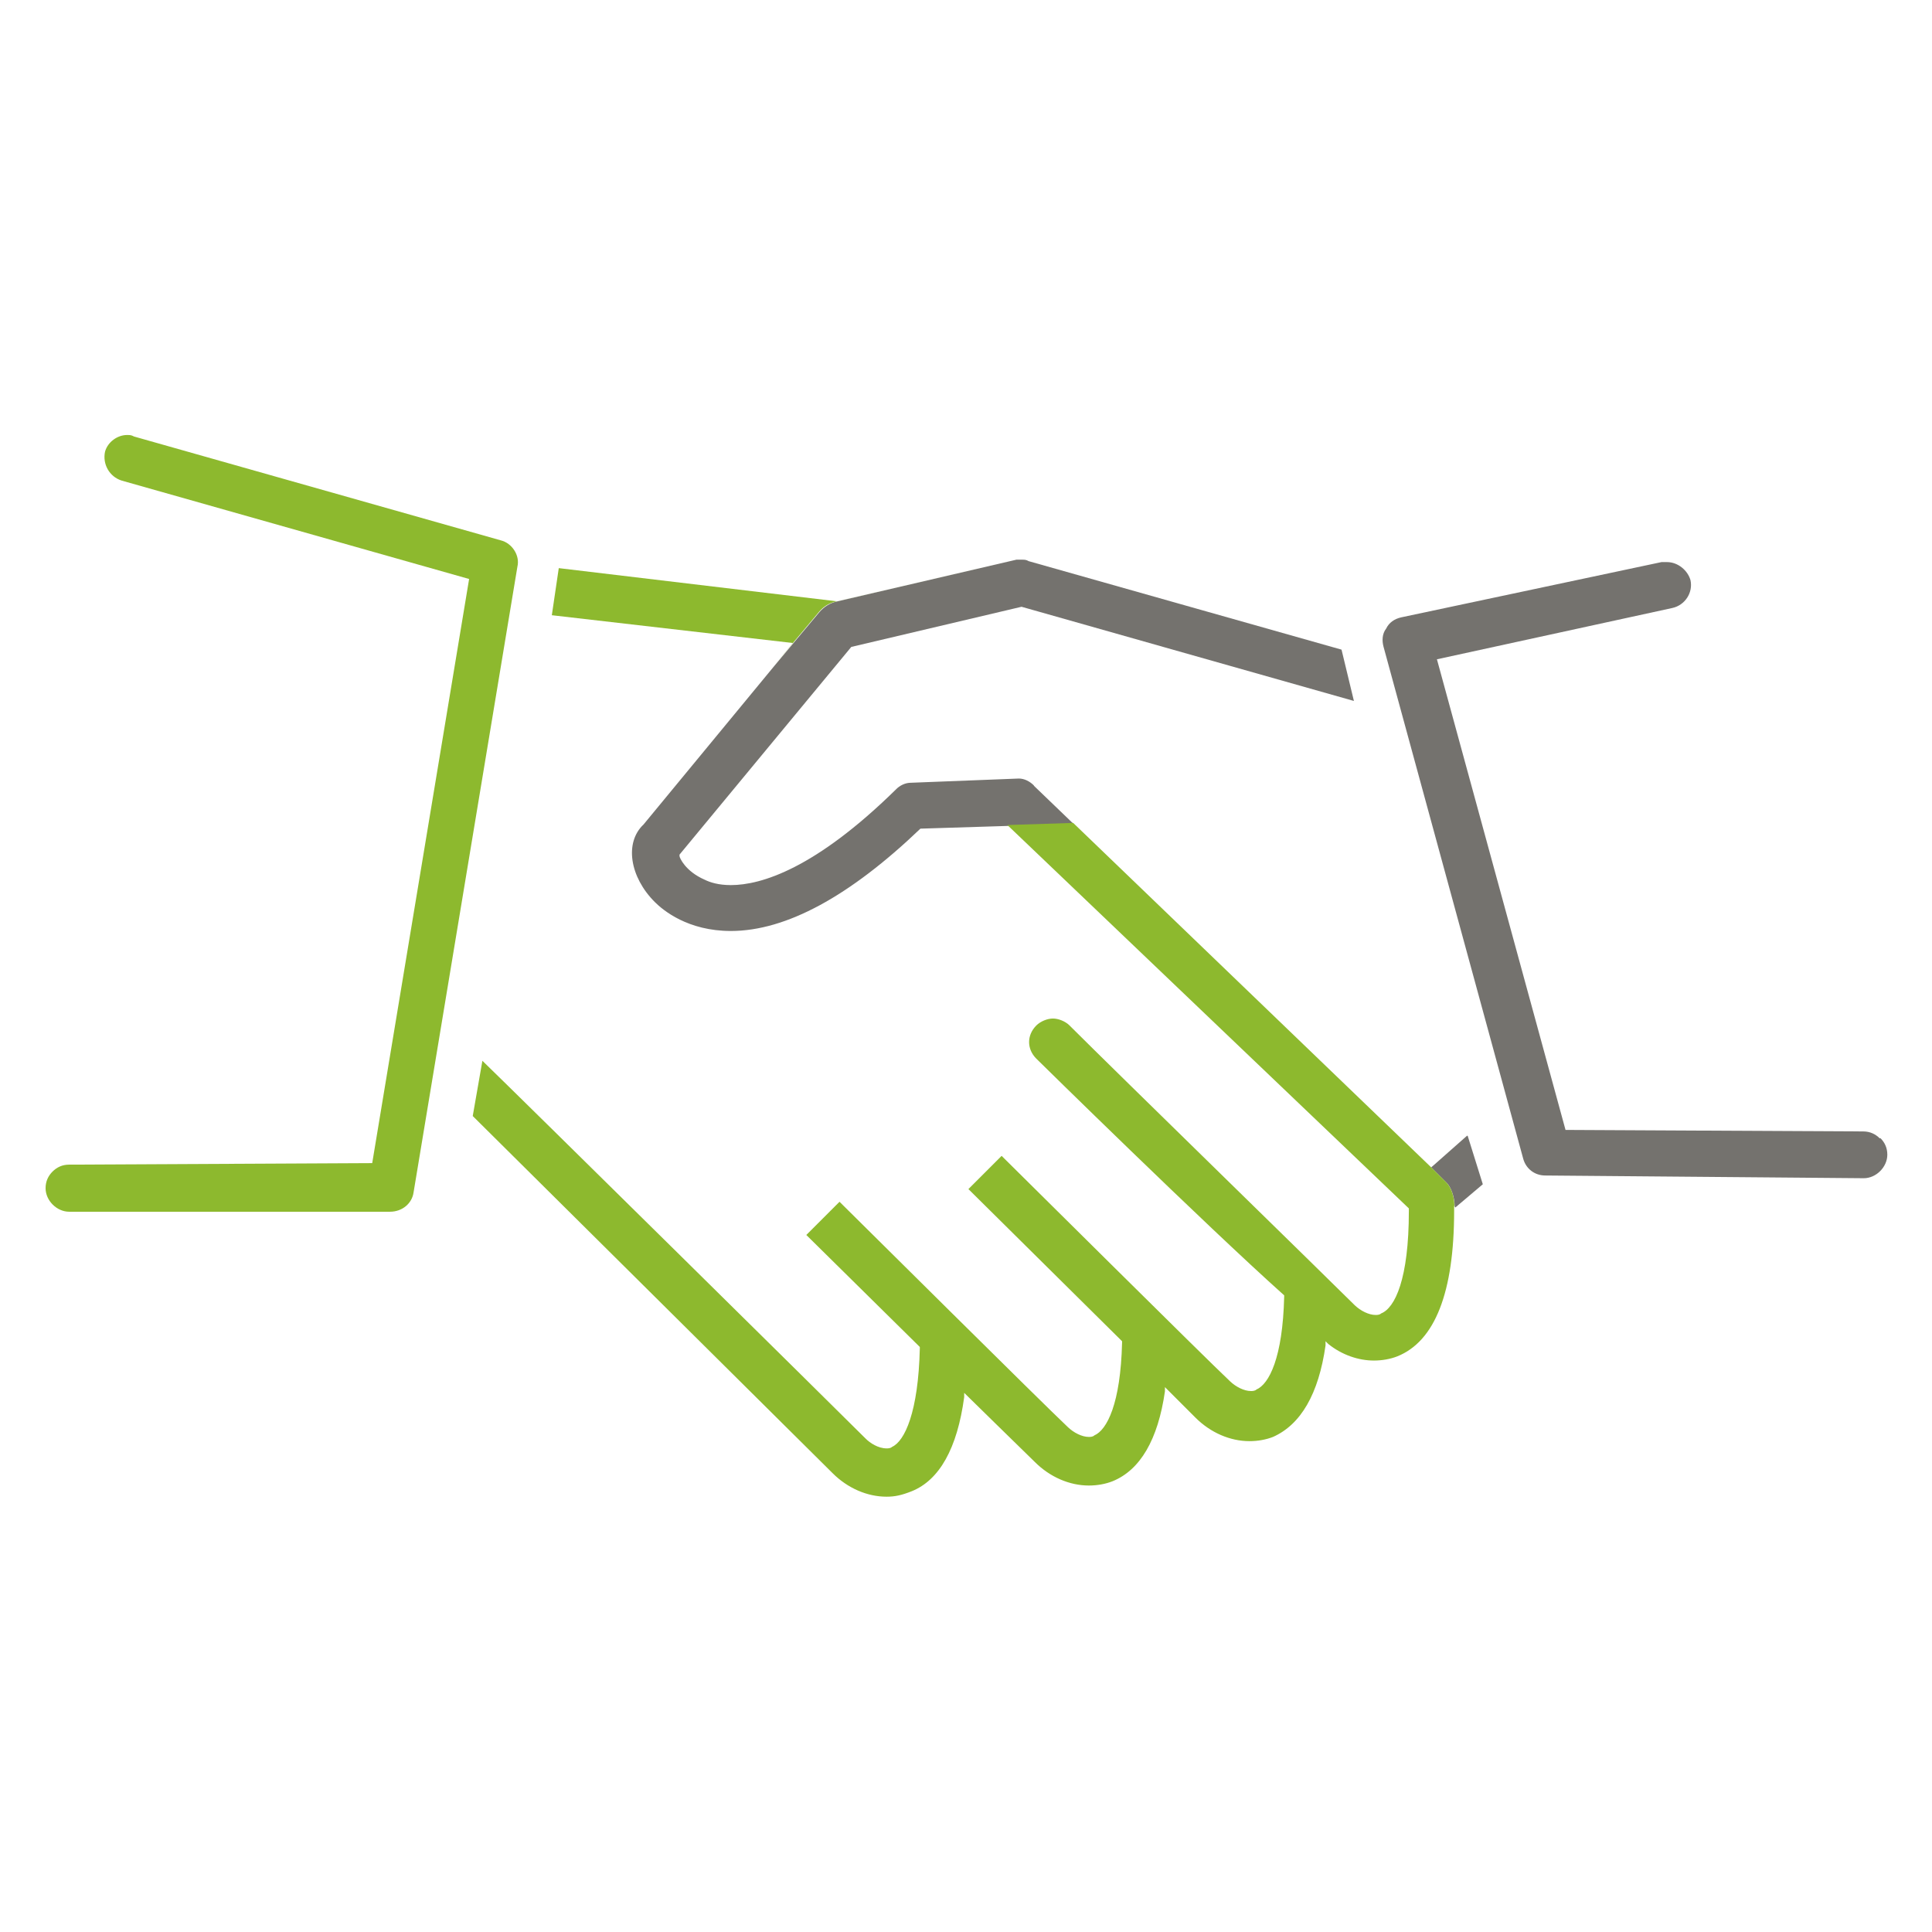 <?xml version="1.0" encoding="UTF-8"?><svg id="Layer_1" xmlns="http://www.w3.org/2000/svg" viewBox="0 0 64 64"><defs><style>.cls-1{fill:#74726e;}.cls-2{fill:#8db92e;}</style></defs><g><path class="cls-1" d="M62.27,37.71c-.14-.14-.32-.23-.55-.23l-9.86-.05-4.26-15.59,7.8-1.7c.41-.09,.69-.5,.6-.92-.09-.32-.41-.6-.78-.6h-.18l-8.62,1.83c-.23,.05-.41,.18-.5,.37-.14,.18-.14,.41-.09,.6l4.63,16.97c.09,.32,.37,.55,.73,.55l10.55,.09c.41,0,.78-.37,.78-.78,0-.23-.09-.41-.23-.55Z"/><path class="cls-1" d="M34.25,26.02c-.14-.14-.32-.23-.5-.23l-3.58,.14c-.18,0-.37,.09-.5,.23-2.66,2.61-4.45,3.16-5.46,3.16-.41,0-.69-.09-.87-.18-.64-.28-.83-.73-.83-.78v-.05l5.69-6.88,5.64-1.33,11.01,3.12-.41-1.7-10.36-2.93c-.09-.05-.14-.05-.23-.05h-.18l-5.97,1.39c-.21,.05-.4,.17-.55,.34l-1.5,1.79-4.33,5.25c-.64,.6-.46,1.74,.37,2.57,.28,.28,1.1,.96,2.52,.96,1.83,0,3.94-1.15,6.28-3.39l2.89-.09,2.18-.07-1.31-1.26Z"/><path class="cls-1" d="M48.6,37.62l-1.12,.99-.07,.06,.21,.21,.31,.31c.12,.12,.25,.42,.26,.78l.02,.03,.91-.77-.5-1.6Z"/></g><g><path class="cls-2" d="M16.59,17.9l-12.15-3.44c-.09-.05-.14-.05-.23-.05-.32,0-.64,.23-.73,.55-.09,.41,.14,.83,.55,.96l11.51,3.26-3.21,19.35-10.04,.05c-.23,0-.41,.09-.55,.23s-.23,.32-.23,.55c0,.41,.37,.78,.78,.78H12.92c.41,0,.73-.28,.78-.64l3.44-20.73c.09-.37-.18-.78-.55-.87Z"/><path class="cls-2" d="M27.68,19.93l5.97-1.39-5.92,1.38-9.22-1.1-.23,1.56,7.98,.92-.63,.76,1.5-1.79c.14-.17,.33-.29,.55-.34Z"/><path class="cls-2" d="M48.18,39.96c0-.36-.14-.66-.26-.78l-.31-.31-.21-.21-11.85-11.4-2.18,.07,13.3,12.7v.09c0,2.25-.46,3.21-.92,3.39-.05,.05-.14,.05-.18,.05-.23,0-.5-.14-.69-.32-.78-.78-7.98-7.8-9.4-9.22l-.05-.05c-.14-.14-.37-.23-.55-.23s-.41,.09-.55,.23c-.32,.32-.32,.78,0,1.1,.09,.09,5.55,5.46,8.21,7.84v.05c-.05,2.02-.5,2.89-.92,3.07-.05,.05-.14,.05-.18,.05-.23,0-.5-.14-.69-.32-.83-.78-6.97-6.88-7.57-7.47l-1.1,1.1,5.09,5.04v.05c-.05,2.02-.5,2.89-.92,3.07-.05,.05-.14,.05-.18,.05-.23,0-.5-.14-.69-.32-.83-.78-6.97-6.88-7.57-7.47l-1.1,1.1,3.76,3.71v.05c-.05,2.11-.5,3.07-.92,3.26-.05,.05-.14,.05-.18,.05-.28,0-.55-.18-.69-.32-.78-.78-11.56-11.42-12.7-12.52l-.32,1.83c.6,.6,11.1,11.01,11.92,11.83,.5,.5,1.15,.78,1.79,.78,.28,0,.5-.05,.83-.18,.92-.37,1.51-1.42,1.74-3.12v-.14s2.06,2.02,2.34,2.29c.5,.5,1.15,.78,1.79,.78,.28,0,.55-.05,.78-.14,.92-.37,1.51-1.38,1.74-2.98v-.14s.87,.87,1.01,1.01c.5,.5,1.15,.78,1.79,.78,.28,0,.55-.05,.78-.14,.92-.41,1.51-1.42,1.74-3.03v-.14l.09,.09c.46,.37,1.01,.55,1.51,.55,.28,0,.55-.05,.78-.14,1.24-.5,1.88-2.11,1.88-4.82v-.14s0-.03,0-.04Z"/></g></svg>
